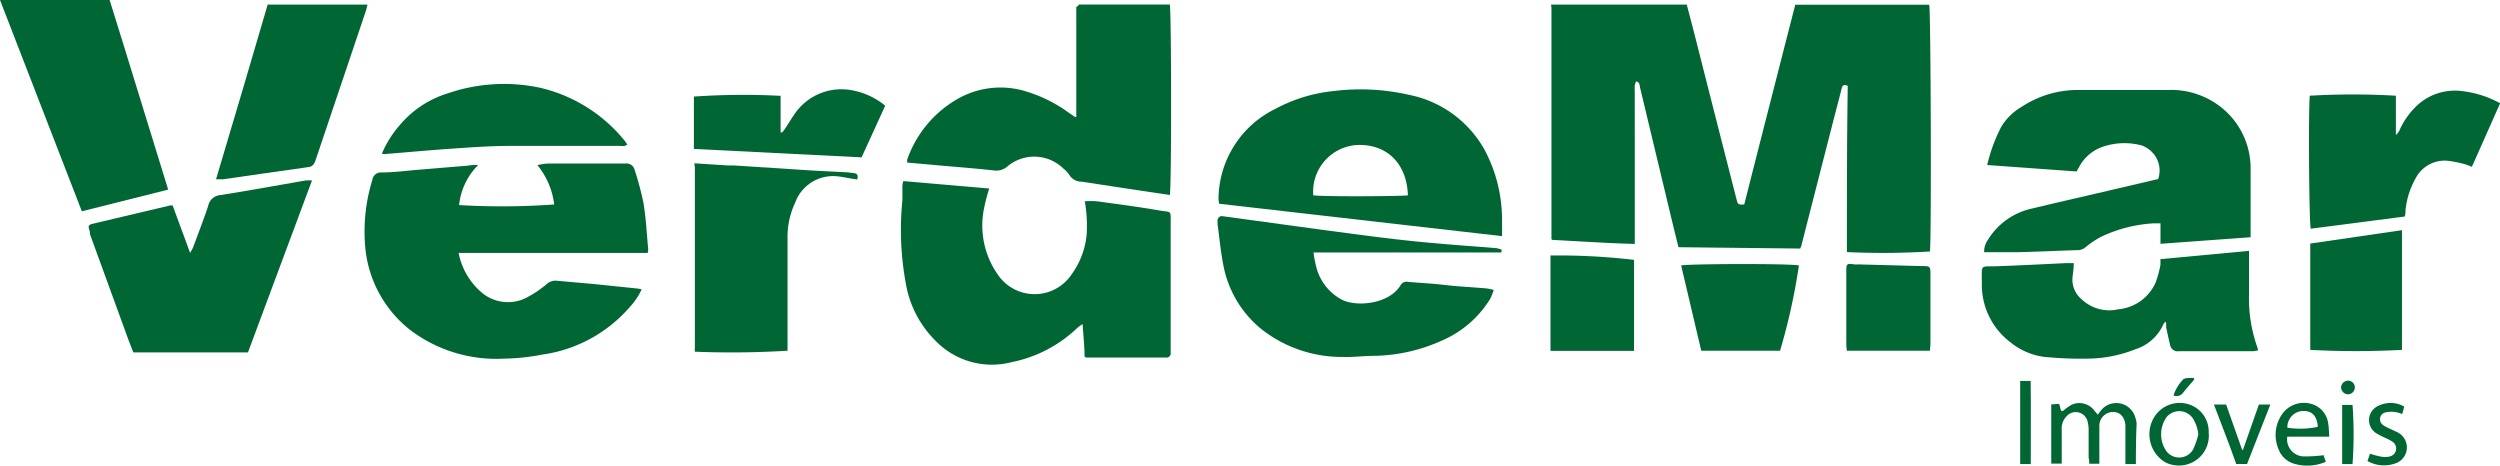 <svg id="Layer_1" data-name="Layer 1" xmlns="http://www.w3.org/2000/svg" viewBox="0 0 205.29 38.24"><defs><style>.cls-1{fill:#006634;fill-rule:evenodd;}</style></defs><title>Untitled-2</title><path class="cls-1" d="M322.19,402.9h11.14c.23.86.45,1.72.67,2.57q1.69,6.67,3.4,13.35c.13.51.13.51.65.49q2.08-8.18,4.19-16.4h11c.13.44.19,19.11.06,20.26a63.16,63.16,0,0,1-6.82.05c0-4.55,0-9.12.07-13.65-.42-.18-.46.06-.52.3-.24.94-.49,1.88-.73,2.82q-1.27,4.95-2.54,9.92c0,.08-.06.16-.11.32l-10-.11-.41-1.66q-1.37-5.71-2.74-11.43c-.05-.19,0-.44-.32-.53a1.51,1.51,0,0,0-.12.31,4.34,4.34,0,0,0,0,.51v12.53c-2.32-.06-4.56-.22-6.77-.33l-.07-.06,0-.05a1.13,1.13,0,0,1,0-.18V403.14A1.35,1.35,0,0,1,322.19,402.9Z" transform="translate(-194.82 -402.52)"/><path class="cls-1" d="M234.09,416.07a5.41,5.41,0,0,0-1.57,3.29,59.65,59.65,0,0,0,7.81-.05,6.3,6.3,0,0,0-1.38-3.23,4.94,4.94,0,0,1,.84-.13c2.13,0,4.26,0,6.38,0a.68.68,0,0,1,.76.51,24.47,24.47,0,0,1,.73,2.73c.21,1.27.27,2.55.39,3.83a1,1,0,0,1-.05.27c-5.14,0-10.29,0-15.52,0a5.68,5.68,0,0,0,1.78,3.15,3.34,3.34,0,0,0,4,.41,8.5,8.5,0,0,0,1.45-1,1.08,1.08,0,0,1,.8-.28l3.14.28,3.58.37.28.06a5.45,5.45,0,0,1-1,1.48,11.62,11.62,0,0,1-7.18,3.88,17.51,17.51,0,0,1-3.13.33,11.74,11.74,0,0,1-7.6-2.28,9.75,9.75,0,0,1-3.75-6.51,14.38,14.38,0,0,1,.54-5.87.72.72,0,0,1,.78-.63c1,0,2-.14,3-.22l4.09-.34C233.56,416.06,233.79,416.07,234.09,416.07Z" transform="translate(-194.82 -402.52)"/><path class="cls-1" d="M276.05,418a15.48,15.48,0,0,0-.44,1.71,7,7,0,0,0,1.14,5.35,3.65,3.65,0,0,0,6.06,0,6.58,6.58,0,0,0,1.24-3.26,11.64,11.64,0,0,0-.15-2.75,6.63,6.63,0,0,1,1,0c1.68.23,3.37.45,5.05.74,1.1.2,1-.09,1,1.12v10.57a.34.34,0,0,1-.38.4l-6.57,0s0,0-.12-.08c0-.82-.1-1.69-.16-2.67a3.76,3.76,0,0,0-.43.31,10.89,10.89,0,0,1-5.41,2.82,6.43,6.43,0,0,1-6.22-1.74,8.64,8.64,0,0,1-2.44-4.63,24.33,24.33,0,0,1-.3-6.92c0-.31,0-.63,0-.95s0-.36.08-.63Z" transform="translate(-194.82 -402.52)"/><path class="cls-1" d="M358,416.07a13.5,13.5,0,0,1,1.15-3.13,4.75,4.75,0,0,1,1.7-1.66,8.31,8.31,0,0,1,4.53-1.37q3.7,0,7.4,0a6.65,6.65,0,0,1,4.33,1.34,6.38,6.38,0,0,1,2.52,5.09V422l-7.4.54v-1.68h-.55a11.5,11.5,0,0,0-4.38,1.13,7.89,7.89,0,0,0-1.2.81,1,1,0,0,1-.67.26c-1.64.05-3.28.13-4.92.17-.91,0-1.81,0-2.76,0a1.65,1.65,0,0,1,.3-1,5.64,5.64,0,0,1,3.61-2.58c2.37-.57,4.76-1.11,7.14-1.67l3.24-.76a2.16,2.16,0,0,0-1-2.59,1.44,1.44,0,0,0-.4-.18,5.52,5.52,0,0,0-3.29.17,3.5,3.5,0,0,0-1.74,1.5l-.27.48Z" transform="translate(-194.82 -402.52)"/><path class="cls-1" d="M283.42,402.89h7.46c.13.48.15,15,0,15.64l-3.36-.5-3.86-.59a1.17,1.17,0,0,1-1-.51,2.25,2.25,0,0,0-.51-.56,3.42,3.42,0,0,0-4.61-.18,1.39,1.39,0,0,1-1.15.32c-1.38-.15-2.77-.26-4.15-.38l-2.92-.26a1.11,1.11,0,0,1,0-.26,9.24,9.24,0,0,1,4.34-5.08,7.08,7.08,0,0,1,5.52-.47,11.67,11.67,0,0,1,3.38,1.7l.53.36.11,0a.09.09,0,0,0,0,0,.58.58,0,0,0,0-.18l0-8.85S283.38,403,283.42,402.89Z" transform="translate(-194.82 -402.52)"/><path class="cls-1" d="M318.16,421.91l-23.23-2.66a2.18,2.18,0,0,1-.05-.43,8.3,8.3,0,0,1,4.67-7.36A12.77,12.77,0,0,1,304.3,410a17.92,17.92,0,0,1,6.28.32,9.13,9.13,0,0,1,6.14,4.49,12.18,12.18,0,0,1,1.44,5.7C318.17,421,318.16,421.38,318.16,421.91Zm-15.5-3.35c.88.12,7.33.08,7.77,0-.08-2.63-1.76-4.26-4.23-4.13A3.84,3.84,0,0,0,302.66,418.56Z" transform="translate(-194.82 -402.52)"/><path class="cls-1" d="M209,419.4c.45,1.24.93,2.51,1.43,3.89.11-.21.19-.32.24-.44.42-1.14.87-2.28,1.25-3.44a1.1,1.1,0,0,1,1-.87c2.35-.37,4.68-.8,7-1.2a2.77,2.77,0,0,1,.52,0l-5.26,14.12h-9.41c-.18-.46-.36-.91-.52-1.36l-3.05-8.37c0-.06,0-.12,0-.18-.17-.53-.16-.56.38-.69l6.26-1.48S208.84,419.38,209,419.4Z" transform="translate(-194.82 -402.52)"/><path class="cls-1" d="M318.1,423.25H302.68a10.54,10.54,0,0,0,.21,1.13,4.21,4.21,0,0,0,2.14,2.76c1.19.59,3.83.37,4.79-1.18a.56.56,0,0,1,.63-.29l2.14.16c.67.06,1.33.15,2,.2s1.51.11,2.27.17a4.07,4.07,0,0,1,.62.13,4.62,4.62,0,0,1-.29.73,8.68,8.68,0,0,1-4,3.44,14,14,0,0,1-5.5,1.24c-.87,0-1.73.12-2.59.09a10.67,10.67,0,0,1-6.63-2.23,8.85,8.85,0,0,1-3.18-5.24c-.23-1.13-.33-2.29-.49-3.43,0-.1,0-.21,0-.32s.12-.38.4-.34l1.75.24,6.36.87c1.85.24,3.7.5,5.56.72,1.33.16,2.67.3,4,.41,1.61.15,3.22.25,4.84.39a1.69,1.69,0,0,1,.42.13C318.13,423.1,318.11,423.18,318.1,423.25Z" transform="translate(-194.82 -402.52)"/><path class="cls-1" d="M208.63,418.09l-7.09,1.78-6.72-17.35h9C205.44,407.69,207,412.85,208.63,418.09Z" transform="translate(-194.82 -402.52)"/><path class="cls-1" d="M372.67,428.92c-.1.1-.16.13-.18.18a3.77,3.77,0,0,1-2.32,2.1,10.88,10.88,0,0,1-3.94.77,30.61,30.61,0,0,1-3.59-.15,5.5,5.5,0,0,1-2.7-1.17,5.92,5.92,0,0,1-2.38-4.86c0-1.66-.18-1.35,1.35-1.41,1.82-.07,3.65-.16,5.48-.25h.72c0,.46-.08.85-.11,1.24a2.1,2.1,0,0,0,.76,1.73,3.3,3.3,0,0,0,3,.82,3.73,3.73,0,0,0,3.06-2.17,8.76,8.76,0,0,0,.4-1.44,3.29,3.29,0,0,0,0-.51l7.28-.68c0,.27,0,.5,0,.72,0,1,0,1.94,0,2.91a11.94,11.94,0,0,0,.72,4.39.71.71,0,0,1,0,.17c-.12,0-.26.05-.4.05-2,0-4,0-6.07,0a.63.63,0,0,1-.73-.52c-.12-.48-.23-1-.33-1.47C372.71,429.25,372.7,429.12,372.67,428.92Z" transform="translate(-194.82 -402.52)"/><path class="cls-1" d="M251.85,415.93l2.79.18.51,0,5.85.38c1.05.07,2.1.11,3.15.17.27,0,.54.05.81.08s.36.22.24.52l-.43-.07c-.39-.06-.78-.15-1.18-.19a3.31,3.31,0,0,0-3.48,2.18,6.47,6.47,0,0,0-.62,2.81v9.33a75.19,75.19,0,0,1-7.61.08l0,0,0,0a2.45,2.45,0,0,1,0-.38q0-7.39,0-14.79A.83.83,0,0,1,251.85,415.93Z" transform="translate(-194.82 -402.52)"/><path class="cls-1" d="M400.12,411l-2.32,5.22a5.31,5.31,0,0,0-.52-.2,9.47,9.47,0,0,0-1.48-.3,2.68,2.68,0,0,0-2.52,1.27,6.68,6.68,0,0,0-.93,2.8c0,.14,0,.29-.06.51l-7.72,1c-.14-.47-.2-9.68-.08-10.92a60.75,60.75,0,0,1,7.07,0c0,1,0,2.07,0,3.23a1.49,1.49,0,0,0,.27-.33,6.24,6.24,0,0,1,1.25-1.88A4.57,4.57,0,0,1,397,410,8.52,8.52,0,0,1,400.12,411Z" transform="translate(-194.82 -402.52)"/><path class="cls-1" d="M216.8,402.9H225c-.06.21-.09.39-.15.56q-2.06,6.1-4.12,12.22c-.1.29-.21.51-.58.56-2.34.32-4.67.67-7,1-.16,0-.33,0-.59,0C214,412.45,215.4,407.67,216.8,402.9Z" transform="translate(-194.82 -402.52)"/><path class="cls-1" d="M226.18,415.14a8.47,8.47,0,0,1,1.43-2.3,8.33,8.33,0,0,1,4-2.66,14.19,14.19,0,0,1,7.53-.46,12.62,12.62,0,0,1,7,4.39,2.26,2.26,0,0,1,.19.28c-.22.18-.45.11-.67.11-3,0-5.94,0-8.91,0-1.58,0-3.15.11-4.73.22-1.87.13-3.73.3-5.6.45A.79.79,0,0,1,226.18,415.14Z" transform="translate(-194.82 -402.52)"/><path class="cls-1" d="M392.06,421.42v9.83a69.51,69.51,0,0,1-7.53,0v-8.73Z" transform="translate(-194.82 -402.52)"/><path class="cls-1" d="M265.57,415.44l-13.77-.69v-4.3a58.63,58.63,0,0,1,7.12-.06v3l.13,0a3.65,3.65,0,0,0,.24-.31c.25-.37.47-.75.72-1.11a4.65,4.65,0,0,1,4.95-2,5.92,5.92,0,0,1,2.55,1.23Z" transform="translate(-194.82 -402.52)"/><path class="cls-1" d="M334.52,431.32l-1.65-7c.5-.14,9-.17,9.67,0a50.45,50.45,0,0,1-1.55,7Z" transform="translate(-194.82 -402.52)"/><path class="cls-1" d="M329,431.33h-6.86V423.5a53.15,53.15,0,0,1,6.86.36Z" transform="translate(-194.82 -402.52)"/><path class="cls-1" d="M353.3,431.32h-6.82a3.91,3.91,0,0,1-.05-.48q0-3,0-6.06c0-.6.05-.64.66-.55a1.63,1.63,0,0,0,.31,0l5.24.14c.68,0,.7,0,.7.71v5.62C353.34,430.92,353.31,431.1,353.3,431.32Z" transform="translate(-194.82 -402.52)"/><path class="cls-1" d="M370.21,440.63h-.86v-2c0-.4,0-.8,0-1.2-.07-.69-.44-1.07-1-1.08a1.13,1.13,0,0,0-1.14,1.12c0,.8,0,1.6,0,2.4v.73h-.83c0-.16,0-.32-.05-.47,0-.78,0-1.56,0-2.34a2.72,2.72,0,0,0-.11-.75,1,1,0,0,0-1.63-.41,1.44,1.44,0,0,0-.47,1.19v2.77h-.86v-4.86l.65-.05c.06.21.1.38.16.58.05,0,.12,0,.16,0a4.26,4.26,0,0,1,.66-.48,1.53,1.53,0,0,1,1.92.47l.28.33a3.22,3.22,0,0,1,.4-.52,1.62,1.62,0,0,1,2.68.77,1.71,1.71,0,0,1,.1.49C370.22,438.39,370.21,439.48,370.21,440.63Z" transform="translate(-194.82 -402.52)"/><path class="cls-1" d="M386.09,438.38h-3.45A1.41,1.41,0,0,0,384,440a12.09,12.09,0,0,0,1.64-.1c0,.12.09.31.17.54a3.83,3.83,0,0,1-2.64.15,1.94,1.94,0,0,1-1.22-1.12,3,3,0,0,1,.24-2.9,2.18,2.18,0,0,1,2.32-.91,1.92,1.92,0,0,1,1.5,1.69C386.06,437.65,386.06,438,386.09,438.38Zm-3.44-.74a6.86,6.86,0,0,0,2.5-.07c-.06-.87-.45-1.31-1.19-1.3A1.32,1.32,0,0,0,382.65,437.64Z" transform="translate(-194.82 -402.52)"/><path class="cls-1" d="M376.19,438.06a2.45,2.45,0,0,1-2.73,2.67,2.41,2.41,0,0,1-.84-.25,2.69,2.69,0,0,1-.95-3.63,2.46,2.46,0,0,1,3.34-.93A2.35,2.35,0,0,1,376.19,438.06Zm-.85.14a3.12,3.12,0,0,0-.46-1.34,1.35,1.35,0,0,0-2.13-.11,2.44,2.44,0,0,0-.07,2.77,1.32,1.32,0,0,0,2.26-.15A7.68,7.68,0,0,0,375.34,438.2Z" transform="translate(-194.82 -402.52)"/><path class="cls-1" d="M376.62,435.74h1l1.32,3.73H379c.43-1.24.87-2.47,1.31-3.73h.94c-.65,1.66-1.28,3.26-1.91,4.88h-.89C377.88,439,377.26,437.43,376.62,435.74Z" transform="translate(-194.82 -402.52)"/><path class="cls-1" d="M392.25,435.91l-.17.61a2.55,2.55,0,0,0-.61-.17,2.24,2.24,0,0,0-.86.06.58.58,0,0,0-.12,1,2.65,2.65,0,0,0,.55.3c.25.13.5.22.74.36a1.38,1.38,0,0,1-.26,2.5,2.76,2.76,0,0,1-2.29-.19c.07-.22.14-.41.21-.61a5.14,5.14,0,0,0,.82.23,1.84,1.84,0,0,0,.81,0,.67.67,0,0,0,.24-1.19,3.65,3.65,0,0,0-.55-.3,7.31,7.31,0,0,1-.79-.4,1.28,1.28,0,0,1,.14-2.26A2.26,2.26,0,0,1,392.25,435.91Z" transform="translate(-194.82 -402.52)"/><path class="cls-1" d="M361.58,440.63h-.87V433.8h.86C361.6,436.06,361.57,438.32,361.58,440.63Z" transform="translate(-194.82 -402.52)"/><path class="cls-1" d="M388,440.63h-.85v-4.86H388A33.38,33.38,0,0,1,388,440.63Z" transform="translate(-194.82 -402.52)"/><path class="cls-1" d="M375,433.69c-.3.35-.61.69-.89,1.05a.66.66,0,0,1-.81.25,3.43,3.43,0,0,1,.78-1.3c.17-.17.57-.11.87-.15Z" transform="translate(-194.82 -402.52)"/><path class="cls-1" d="M388.19,434.34a.57.57,0,0,1-.57.56.59.59,0,0,1-.56-.57.58.58,0,0,1,.58-.55A.55.55,0,0,1,388.19,434.34Z" transform="translate(-194.82 -402.52)"/></svg>